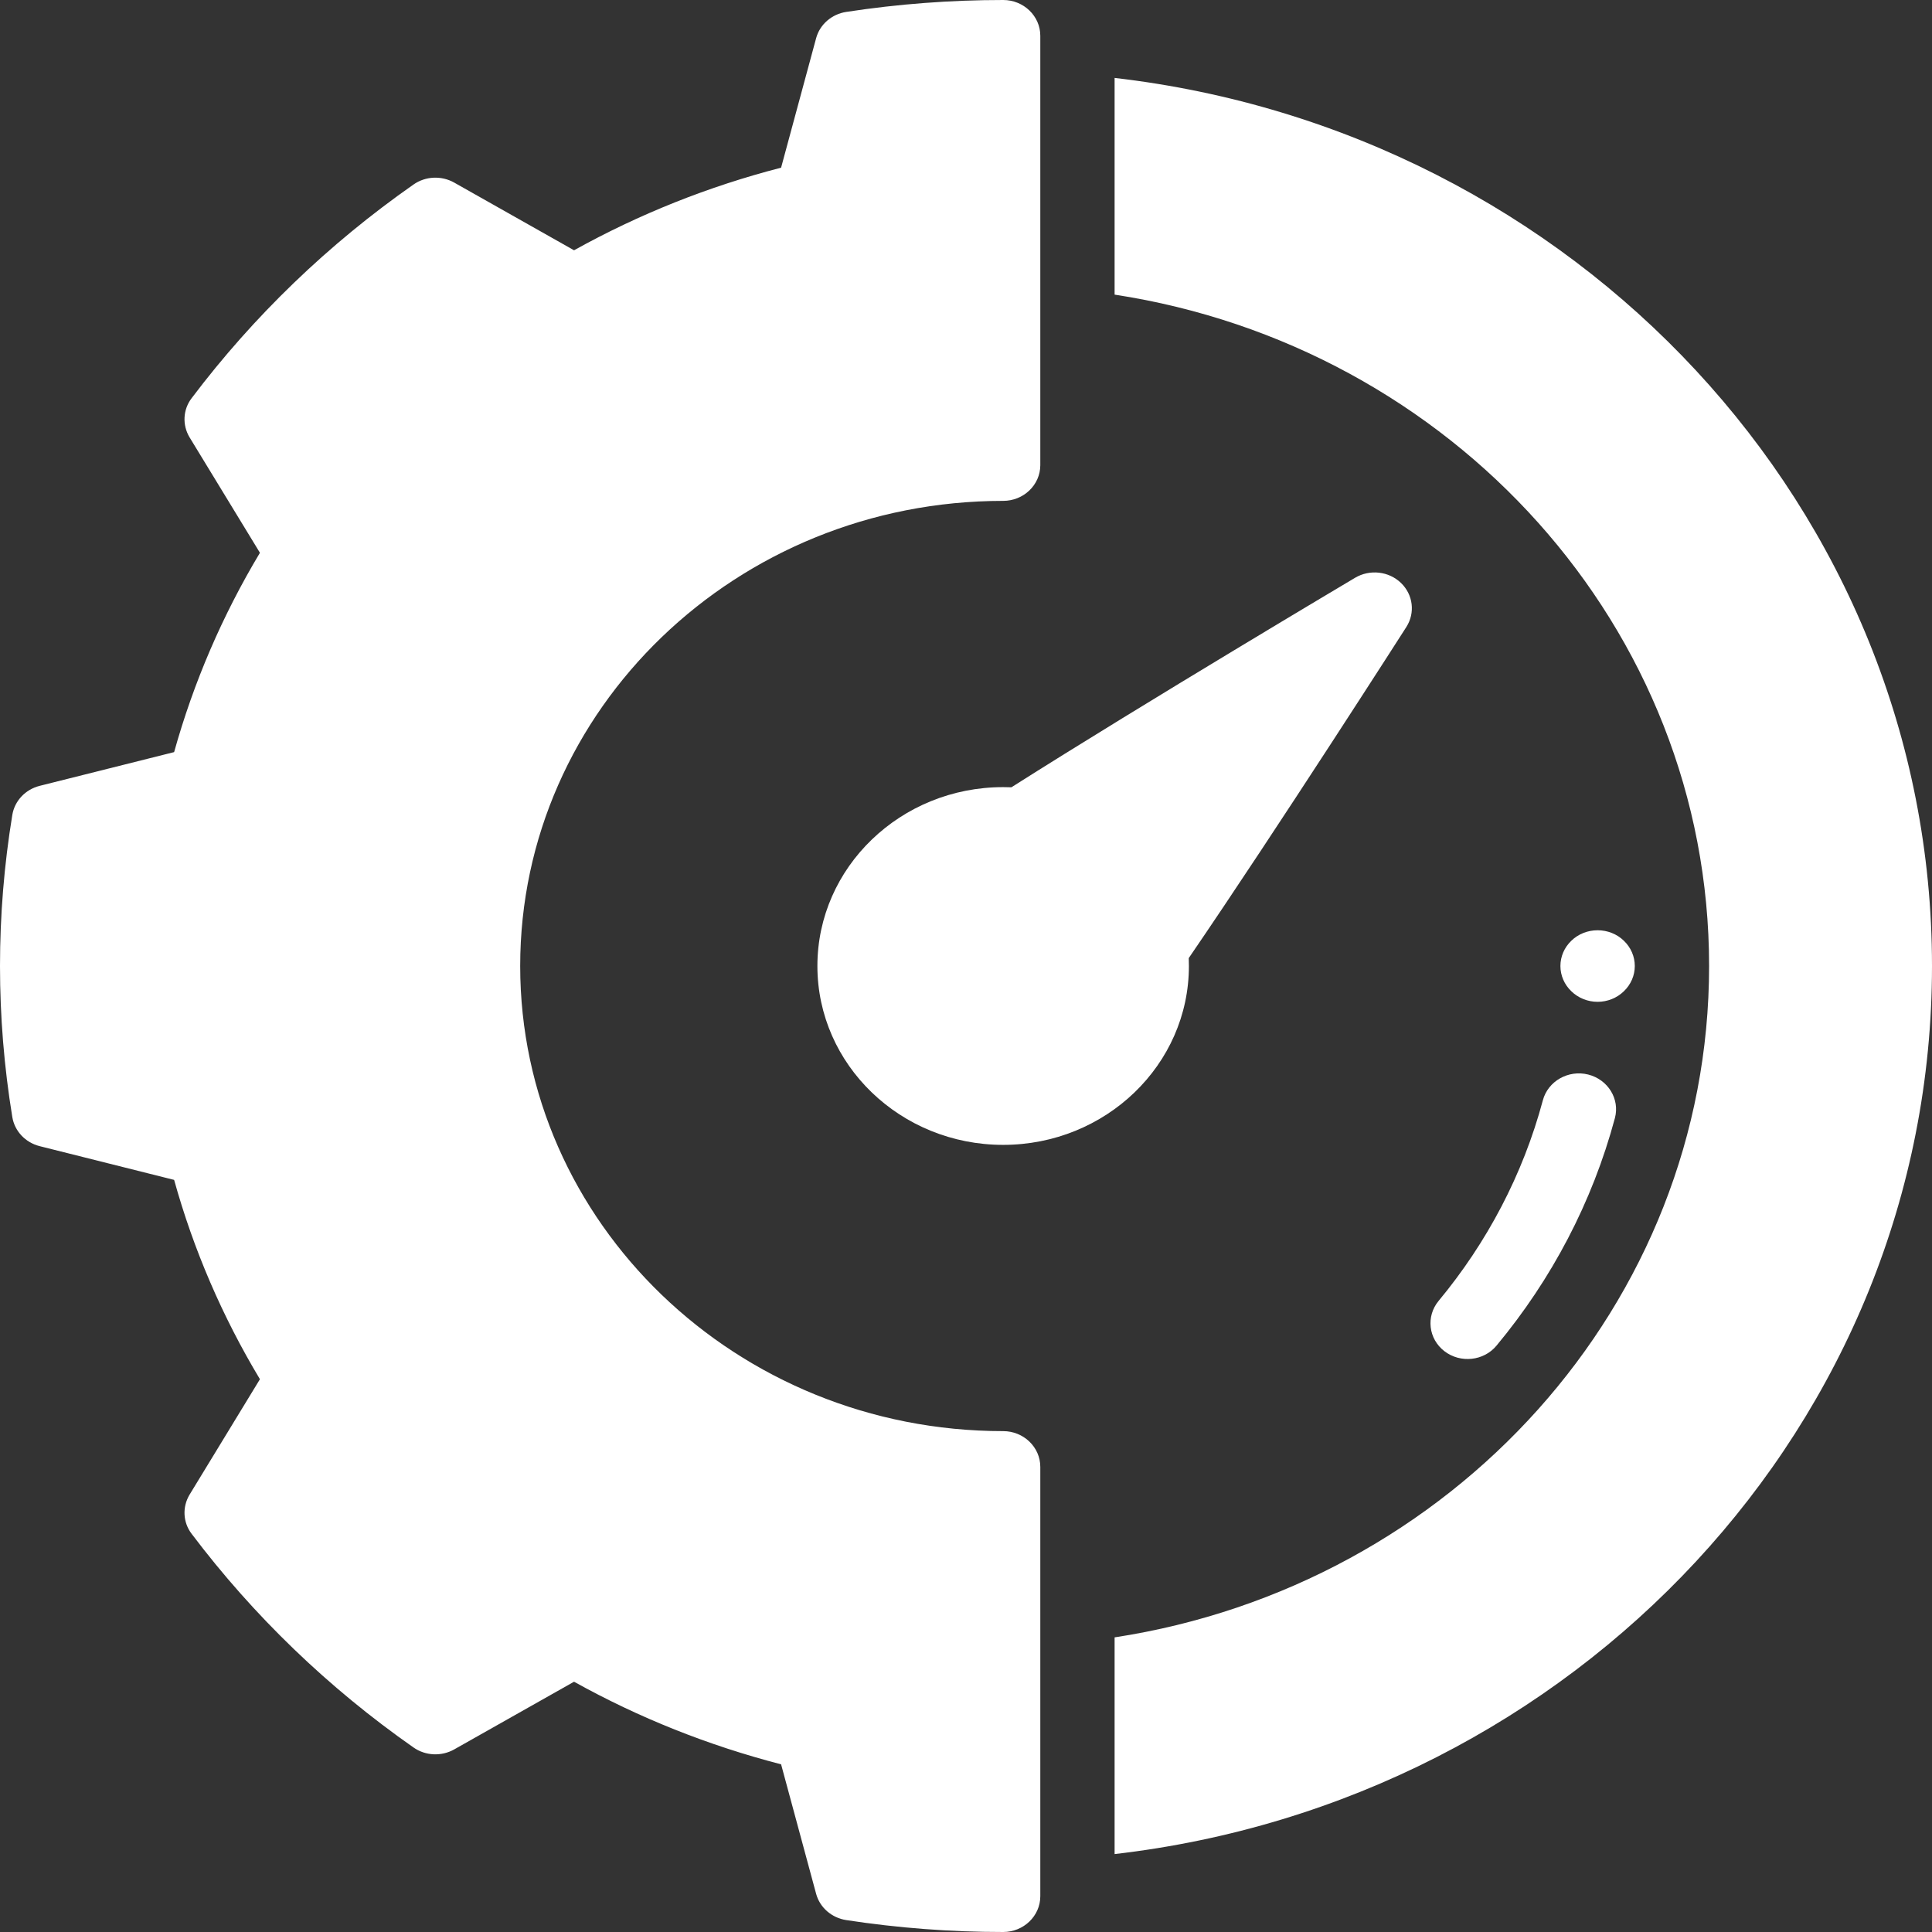 <svg width="24" height="24" viewBox="0 0 24 24" fill="none" xmlns="http://www.w3.org/2000/svg">
<rect x="0" y="0" width="24" height="24" fill="#333333" stroke="none"/>
<path fill-rule="evenodd" clip-rule="evenodd" d="M19.166 13.668C18.919 14.591 18.471 15.437 17.871 16.16C17.712 16.352 17.744 16.632 17.943 16.785C18.142 16.938 18.433 16.907 18.591 16.715C19.273 15.895 19.78 14.936 20.061 13.889C20.124 13.652 19.975 13.41 19.728 13.348C19.482 13.287 19.23 13.43 19.166 13.668Z" fill="white"/>
<path fill-rule="evenodd" clip-rule="evenodd" d="M12.923 5.78C12.922 6.025 12.715 6.222 12.462 6.222C9.15 6.222 6.462 8.811 6.462 12C6.462 15.189 9.15 17.778 12.462 17.778C12.716 17.778 12.923 17.977 12.923 18.222V23.556C12.923 23.801 12.716 24 12.462 24C11.81 24 11.158 23.951 10.512 23.852C10.331 23.824 10.184 23.696 10.138 23.525L9.703 21.917C8.802 21.684 7.938 21.34 7.131 20.891L5.642 21.732C5.484 21.821 5.285 21.812 5.137 21.708C4.079 20.968 3.149 20.072 2.38 19.053C2.272 18.911 2.263 18.72 2.355 18.567L3.229 17.133C2.762 16.356 2.404 15.524 2.163 14.657L0.493 14.238C0.315 14.193 0.182 14.052 0.153 13.877C-0.051 12.633 -0.051 11.367 0.153 10.123C0.182 9.948 0.315 9.807 0.493 9.762L2.163 9.343C2.405 8.476 2.763 7.644 3.229 6.867L2.355 5.433C2.263 5.28 2.272 5.089 2.38 4.947C3.149 3.928 4.079 3.032 5.137 2.292C5.285 2.188 5.484 2.179 5.642 2.268L7.131 3.109C7.938 2.66 8.803 2.315 9.703 2.083L10.138 0.475C10.184 0.304 10.331 0.176 10.512 0.148C11.158 0.049 11.81 0 12.462 0C12.716 0 12.923 0.199 12.923 0.444V5.778V5.78ZM13.846 0.968C19.563 1.628 24 6.319 24 12C24 17.681 19.563 22.372 13.846 23.032V20.34C18.029 19.7 21.231 16.207 21.231 12C21.231 7.793 18.029 4.3 13.846 3.66V0.968Z" fill="white"/>
<path fill-rule="evenodd" clip-rule="evenodd" d="M12.564 9.78C14.243 8.715 16.834 7.177 16.834 7.177C17.017 7.069 17.252 7.096 17.403 7.241C17.555 7.387 17.582 7.613 17.47 7.789C17.47 7.789 15.873 10.285 14.767 11.902C14.768 11.934 14.769 11.967 14.769 12C14.769 13.227 13.735 14.222 12.461 14.222C11.188 14.222 10.154 13.227 10.154 12C10.154 10.774 11.188 9.778 12.461 9.778C12.496 9.778 12.53 9.779 12.564 9.78Z" fill="white"/>
<path fill-rule="evenodd" clip-rule="evenodd" d="M20.308 12C20.308 12.118 20.259 12.231 20.172 12.314C20.086 12.398 19.968 12.445 19.846 12.445C19.724 12.445 19.606 12.398 19.52 12.314C19.433 12.231 19.384 12.118 19.384 12C19.384 11.882 19.433 11.769 19.52 11.686C19.606 11.602 19.724 11.556 19.846 11.556C19.968 11.556 20.086 11.602 20.172 11.686C20.259 11.769 20.308 11.882 20.308 12Z" fill="white"/>
</svg>

